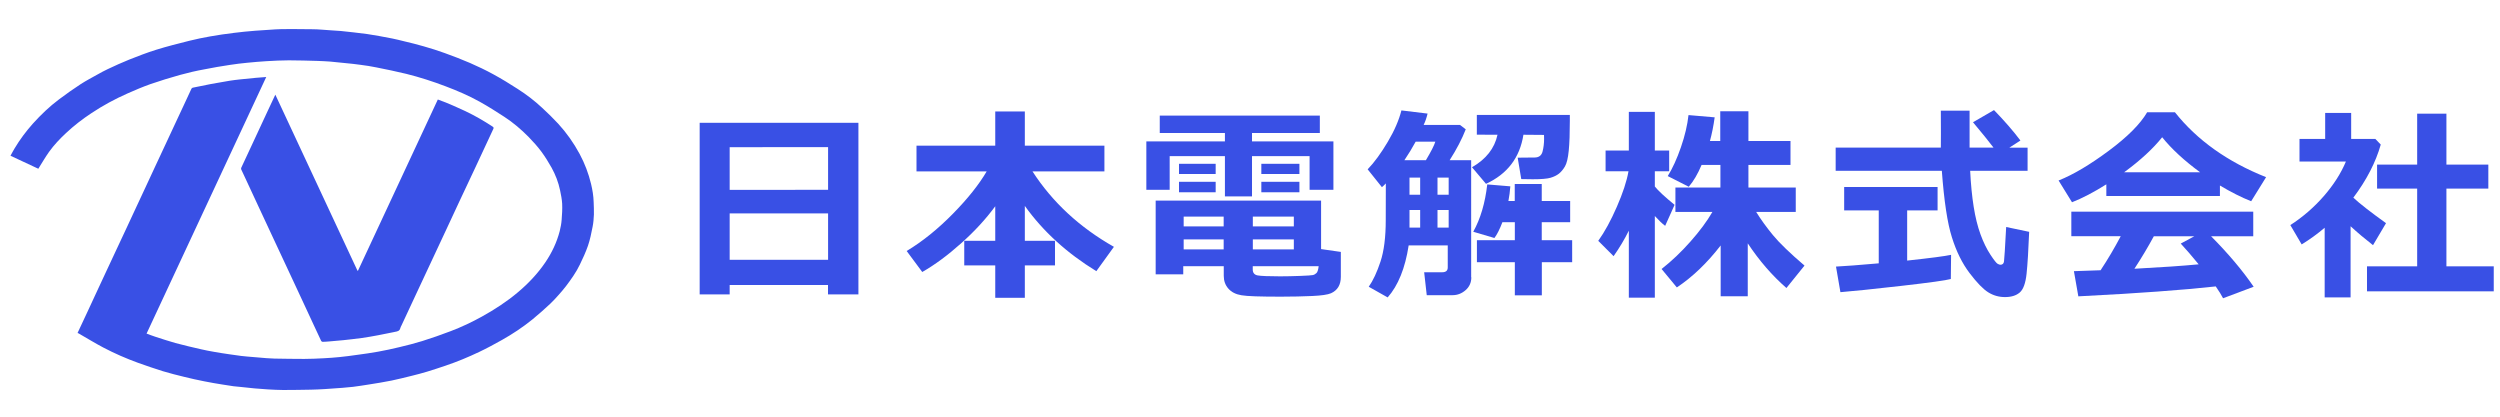 <?xml version="1.0" encoding="utf-8"?>
<!-- Generator: Adobe Illustrator 25.2.3, SVG Export Plug-In . SVG Version: 6.00 Build 0)  -->
<svg version="1.1" id="レイヤー_1" xmlns="http://www.w3.org/2000/svg" xmlns:xlink="http://www.w3.org/1999/xlink" x="0px"
	 y="0px" viewBox="0 0 300 50" style="enable-background:new 0 0 300 50;" xml:space="preserve">
<style type="text/css">
	.st0{fill:#3950E5;}
</style>
<g>
	<path class="st0" d="M99.37,34.2H87.56v1.13h-3.6V14.74h19.05v20.59h-3.65V34.2z M99.37,22.78v-5.12H87.56v5.12H99.37z
		 M87.56,31.18h11.81v-5.57H87.56V31.18z"/>
	<path class="st0" d="M119.43,24.75c-1.13,1.54-2.5,3.03-4.11,4.46c-1.61,1.44-3.16,2.58-4.65,3.43l-1.87-2.52
		c1.91-1.15,3.75-2.64,5.54-4.46c1.79-1.82,3.14-3.52,4.06-5.09h-8.42v-3.09h9.45v-4.1h3.55v4.1h9.55v3.09h-8.63
		c2.4,3.71,5.66,6.72,9.77,9.05l-2.11,2.92c-3.54-2.17-6.4-4.78-8.58-7.83v4.19h3.62v2.95h-3.62v3.89h-3.55v-3.89h-3.72V28.9h3.72
		V24.75z"/>
	<path class="st0" d="M160.01,22.78h-2.86v-4.04h-6.91v4.83h-3.25v-4.83h-6.63v4.04h-2.8v-5.81h9.43v-1.01h-7.82v-2.09h19.21v2.09
		h-8.14v1.01h9.77V22.78z M146.84,31.94h-4.85v0.98h-3.31v-8.85h19.85v5.82l2.37,0.34v2.98c0,0.49-0.1,0.9-0.3,1.23
		c-0.2,0.33-0.5,0.58-0.88,0.75c-0.39,0.17-1.14,0.28-2.26,0.33c-1.12,0.05-2.38,0.08-3.77,0.08c-2.47,0-4.05-0.05-4.72-0.17
		c-0.68-0.11-1.2-0.38-1.57-0.8c-0.37-0.42-0.55-0.93-0.55-1.53V31.94z M145.88,20.88h-4.4v-1.22h4.4V20.88z M145.88,23.07h-4.4
		v-1.25h4.4V23.07z M142.04,27.17h4.8v-1.18h-4.8V27.17z M146.84,28.73h-4.8v1.2h4.8V28.73z M150.34,27.17h4.92v-1.18h-4.92V27.17z
		 M155.26,28.73h-4.92v1.2h4.92V28.73z M158.24,31.94h-7.91v0.4c0,0.4,0.2,0.64,0.59,0.71c0.39,0.07,1.29,0.11,2.69,0.11
		c0.74,0,1.53-0.02,2.39-0.05c0.86-0.03,1.37-0.07,1.53-0.1c0.16-0.03,0.3-0.11,0.43-0.23C158.09,32.68,158.19,32.39,158.24,31.94z
		 M155.93,20.88h-4.57v-1.22h4.57V20.88z M155.93,23.07h-4.57v-1.25h4.57V23.07z"/>
	<path class="st0" d="M176.56,33.27c0,0.63-0.23,1.15-0.69,1.55c-0.46,0.4-0.98,0.6-1.55,0.6h-3.11l-0.31-2.75h2.16
		c0.45,0,0.67-0.19,0.67-0.58v-2.64h-4.69c-0.42,2.73-1.26,4.81-2.52,6.24l-2.27-1.28c0.52-0.74,0.99-1.75,1.41-3.02
		c0.42-1.27,0.63-2.93,0.63-4.98l0.01-4.4c-0.19,0.2-0.34,0.35-0.47,0.45l-1.71-2.14c0.82-0.85,1.62-1.96,2.42-3.31
		s1.34-2.61,1.63-3.76l3.14,0.38c-0.11,0.47-0.26,0.92-0.47,1.36h4.36l0.69,0.53c-0.45,1.15-1.09,2.39-1.93,3.7h2.58V33.27z
		 M168.53,19.22h2.58c0.61-1.02,0.99-1.76,1.13-2.22h-2.36C169.48,17.74,169.03,18.48,168.53,19.22z M170.42,21.31h-1.28v2.06h1.28
		V21.31z M169.14,25.2v2.11h1.28V25.2H169.14z M173.84,23.37v-2.06h-1.34v2.06H173.84z M173.84,27.31V25.2h-1.34v2.11H173.84z
		 M182.81,16.17c-0.43,2.74-1.92,4.71-4.49,5.89l-1.68-1.99c1.69-0.97,2.71-2.27,3.06-3.9l-2.48-0.01v-2.37h11.16v0.71
		c0,1.47-0.04,2.66-0.13,3.57c-0.09,0.91-0.24,1.54-0.46,1.91s-0.46,0.65-0.72,0.86c-0.27,0.21-0.6,0.37-1,0.49
		c-0.4,0.12-1.11,0.18-2.14,0.18c-0.41,0-0.87-0.01-1.38-0.02l-0.43-2.57l2.06-0.02c0.5-0.01,0.81-0.25,0.93-0.73
		s0.18-0.98,0.18-1.5c0-0.16,0-0.31-0.01-0.48L182.81,16.17z M188.67,31.46h-3.65v3.98h-3.24v-3.98h-4.55v-2.64h4.55v-2.16h-1.49
		c-0.32,0.84-0.64,1.48-0.96,1.9l-2.54-0.75c0.87-1.56,1.43-3.46,1.68-5.68l2.77,0.23c-0.04,0.59-0.12,1.17-0.23,1.76h0.76v-2.04
		h3.24v2.04h3.41v2.54h-3.41v2.16h3.65V31.46z"/>
	<path class="st0" d="M195.46,27.68c-0.52,1.05-1.13,2.07-1.83,3.06l-1.84-1.84c0.77-1.07,1.51-2.43,2.23-4.08
		c0.72-1.65,1.19-3.07,1.4-4.27h-2.75v-2.49h2.79v-4.64h3.12v4.64h1.72v2.49h-1.72v1.83c0.38,0.48,1.17,1.22,2.37,2.2l-1.13,2.52
		c-0.36-0.27-0.77-0.66-1.24-1.18v9.8h-3.12V27.68z M206.5,29.43c-1.65,2.14-3.41,3.82-5.28,5.06l-1.83-2.21
		c1.21-0.95,2.37-2.05,3.47-3.3c1.11-1.25,1.98-2.43,2.63-3.55h-4.44v-2.93h5.4v-2.71h-2.26c-0.46,1.09-0.97,1.96-1.54,2.62
		l-2.52-1.28c0.57-0.92,1.1-2.07,1.58-3.46c0.48-1.39,0.78-2.67,0.91-3.86l3.14,0.27c-0.14,1.02-0.33,1.97-0.57,2.84h1.24v-3.57
		h3.38v3.57h5.05v2.87h-5.05v2.71h5.68v2.93h-4.75c0.55,0.89,1.22,1.82,2.01,2.78c0.79,0.96,2.06,2.18,3.79,3.66l-2.17,2.69
		c-1.71-1.49-3.26-3.28-4.64-5.36v6.35h-3.25V29.43z"/>
	<path class="st0" d="M243.31,20.5h-6.89c0.08,1.61,0.22,3.04,0.42,4.3s0.47,2.36,0.82,3.32c0.35,0.96,0.75,1.77,1.19,2.44
		s0.73,1.03,0.87,1.1c0.13,0.07,0.24,0.11,0.33,0.11c0.25,0,0.39-0.13,0.43-0.39c0.04-0.26,0.13-1.64,0.26-4.14l2.76,0.58
		c-0.09,2.21-0.19,3.88-0.31,5.02c-0.12,1.14-0.39,1.89-0.82,2.26c-0.43,0.37-1.02,0.55-1.77,0.55c-0.73,0-1.4-0.19-2.01-0.57
		c-0.61-0.38-1.36-1.15-2.24-2.31s-1.59-2.59-2.12-4.29c-0.54-1.69-0.94-4.35-1.21-7.98h-12.74v-2.79h12.62
		c0.01-0.42,0.01-1,0.01-1.74l-0.01-2.69h3.45v4.43h2.87c-0.56-0.74-1.38-1.75-2.46-3.04l2.52-1.46c1.26,1.3,2.32,2.52,3.17,3.65
		l-1.33,0.86h2.19V20.5z M234.13,30.58l-0.03,2.9c-0.56,0.16-2.56,0.44-5.99,0.83c-3.43,0.39-5.85,0.64-7.26,0.75l-0.53-3.07
		c1.02-0.05,2.73-0.18,5.13-0.39v-6.35h-4.15v-2.81h11.21v2.81h-3.65v6.02C231.64,30.97,233.39,30.74,234.13,30.58z"/>
	<path class="st0" d="M266.39,23.52h-13.63v-1.4c-1.51,0.95-2.89,1.67-4.12,2.15l-1.61-2.61c1.76-0.7,3.76-1.89,6.01-3.56
		s3.79-3.21,4.62-4.63h3.33c2.66,3.35,6.31,5.95,10.94,7.79l-1.79,2.89c-1.16-0.46-2.41-1.09-3.75-1.89V23.52z M265.89,34.37
		c-3.89,0.43-9.38,0.83-16.49,1.19l-0.53-3.02l3.2-0.11c0.87-1.31,1.67-2.67,2.42-4.09h-5.93V25.4h21.83v2.95h-5.06
		c2.09,2.11,3.79,4.13,5.11,6.06l-3.67,1.38C266.58,35.42,266.29,34.95,265.89,34.37z M254.9,20.67h9.11
		c-1.88-1.38-3.4-2.77-4.55-4.2C258.37,17.84,256.85,19.24,254.9,20.67z M256.13,32.25c3.23-0.17,5.8-0.35,7.71-0.53
		c-0.8-0.98-1.52-1.81-2.15-2.49l1.63-0.88h-4.86C257.74,29.68,256.96,30.98,256.13,32.25z"/>
	<path class="st0" d="M282.05,35.69h-3.09v-8.36c-0.86,0.73-1.78,1.4-2.76,2l-1.36-2.32c1.49-0.96,2.83-2.12,4.01-3.47
		s2.07-2.75,2.66-4.16h-5.57v-2.71h3.08v-3.12h3.12v3.12h2.9l0.65,0.68c-0.6,2.11-1.69,4.24-3.29,6.37
		c0.76,0.71,2.07,1.73,3.92,3.06l-1.56,2.64c-0.99-0.77-1.89-1.53-2.69-2.27V35.69z M299.25,34.96h-15.21v-3h6.02v-9.33h-4.81v-2.88
		h4.81v-6.11h3.51v6.11h5.03v2.88h-5.03v9.33h5.68V34.96z"/>
</g>
<g>
	<path class="st0" d="M9.31,39.95c0.39-0.84,0.78-1.67,1.17-2.5c0.41-0.88,0.82-1.75,1.22-2.63c0.36-0.78,0.73-1.56,1.09-2.34
		c0.41-0.87,0.81-1.74,1.22-2.61c0.37-0.79,0.74-1.58,1.11-2.37c0.4-0.86,0.8-1.73,1.21-2.6c0.37-0.79,0.74-1.58,1.11-2.38
		c0.4-0.85,0.79-1.7,1.18-2.54c0.38-0.81,0.76-1.63,1.14-2.44c0.39-0.84,0.78-1.67,1.17-2.51c0.38-0.82,0.77-1.64,1.15-2.46
		c0.29-0.62,0.58-1.23,0.86-1.85c0.05-0.12,0.11-0.19,0.25-0.21c0.71-0.14,1.42-0.29,2.13-0.43c0.74-0.14,1.49-0.27,2.23-0.39
		c0.41-0.07,0.82-0.11,1.24-0.16c0.63-0.07,1.27-0.13,1.9-0.19c0.41-0.04,0.81-0.07,1.26-0.1c-4.79,10.27-9.57,20.51-14.36,30.79
		c0.35,0.13,0.68,0.26,1.02,0.37c0.81,0.26,1.61,0.53,2.43,0.76c1.02,0.28,2.05,0.51,3.08,0.75c0.52,0.12,1.04,0.22,1.56,0.31
		c0.6,0.11,1.21,0.2,1.82,0.29c0.48,0.07,0.95,0.14,1.43,0.2c0.5,0.06,1.01,0.1,1.52,0.14c0.51,0.05,1.02,0.09,1.54,0.13
		c0.32,0.02,0.63,0.04,0.95,0.05c1.19,0.02,2.38,0.04,3.57,0.04c0.78,0,1.57-0.04,2.35-0.08c0.63-0.03,1.25-0.08,1.87-0.14
		c0.7-0.07,1.39-0.16,2.08-0.26c0.86-0.12,1.72-0.23,2.57-0.39c0.85-0.15,1.7-0.34,2.54-0.54c0.92-0.22,1.84-0.45,2.74-0.73
		c1.15-0.36,2.29-0.76,3.42-1.19c1.29-0.49,2.54-1.08,3.75-1.75c1.52-0.84,2.98-1.79,4.31-2.91c1.25-1.05,2.37-2.23,3.29-3.58
		c0.79-1.16,1.39-2.42,1.74-3.78c0.11-0.45,0.2-0.91,0.23-1.37c0.05-0.63,0.09-1.27,0.06-1.9c-0.03-0.54-0.14-1.08-0.25-1.61
		c-0.2-0.96-0.55-1.87-1.02-2.72c-0.37-0.66-0.78-1.32-1.23-1.93c-0.46-0.62-0.99-1.2-1.53-1.76c-0.89-0.9-1.85-1.72-2.91-2.41
		c-0.96-0.63-1.95-1.25-2.95-1.81c-1.31-0.73-2.69-1.32-4.09-1.85c-1.55-0.59-3.13-1.1-4.74-1.5c-1.18-0.29-2.38-0.53-3.57-0.77
		c-0.63-0.13-1.26-0.23-1.9-0.31c-0.61-0.09-1.23-0.15-1.85-0.21c-0.6-0.06-1.2-0.13-1.79-0.18c-0.51-0.04-1.03-0.06-1.54-0.08
		c-1.14-0.03-2.29-0.07-3.43-0.07c-0.89,0-1.78,0.05-2.66,0.1c-0.77,0.05-1.55,0.11-2.32,0.19c-0.7,0.07-1.41,0.15-2.1,0.26
		c-1.02,0.16-2.04,0.32-3.05,0.53C23.53,8.5,22.54,8.73,21.57,9c-1.18,0.33-2.35,0.69-3.51,1.09c-0.93,0.33-1.85,0.72-2.75,1.12
		c-1.51,0.67-2.96,1.45-4.34,2.37c-1.08,0.71-2.1,1.5-3.05,2.39c-0.74,0.69-1.44,1.43-2.03,2.25c-0.44,0.62-0.82,1.28-1.23,1.93
		c-0.02,0.03-0.03,0.05-0.06,0.1c-1.11-0.52-2.21-1.03-3.34-1.56c0.17-0.31,0.32-0.6,0.49-0.88c0.64-1.07,1.38-2.06,2.21-2.99
		c0.96-1.06,1.98-2.04,3.13-2.9c0.84-0.63,1.7-1.24,2.59-1.82c0.65-0.42,1.34-0.78,2.02-1.16c0.41-0.23,0.81-0.45,1.24-0.65
		c0.84-0.39,1.69-0.79,2.55-1.13c1.06-0.42,2.14-0.84,3.23-1.18c1.31-0.41,2.64-0.74,3.98-1.08c0.83-0.21,1.68-0.38,2.52-0.53
		c0.94-0.17,1.88-0.3,2.83-0.42c0.85-0.11,1.71-0.19,2.57-0.26c0.59-0.05,1.19-0.07,1.78-0.12c1.7-0.14,3.4-0.06,5.1-0.06
		c0.74,0,1.47,0.09,2.21,0.13c0.4,0.03,0.79,0.05,1.19,0.08c0.52,0.05,1.05,0.11,1.57,0.17c0.54,0.06,1.08,0.13,1.62,0.2
		c0.46,0.07,0.93,0.15,1.39,0.23c0.53,0.09,1.06,0.19,1.59,0.3c0.46,0.1,0.92,0.2,1.37,0.32c0.82,0.2,1.64,0.39,2.44,0.63
		c0.84,0.24,1.67,0.5,2.49,0.8c1.02,0.37,2.05,0.76,3.04,1.19c0.94,0.41,1.86,0.85,2.76,1.34c1.01,0.55,1.99,1.15,2.95,1.77
		c1.05,0.67,2.03,1.42,2.94,2.27c0.66,0.61,1.31,1.24,1.92,1.9c1.01,1.1,1.87,2.32,2.58,3.64c0.61,1.14,1.07,2.34,1.37,3.6
		c0.17,0.71,0.29,1.43,0.31,2.17c0.01,0.5,0.05,1,0.03,1.49c-0.02,0.5-0.06,1-0.16,1.49c-0.15,0.76-0.3,1.52-0.55,2.25
		c-0.27,0.78-0.62,1.54-0.98,2.28c-0.45,0.93-1.05,1.77-1.67,2.59c-0.28,0.37-0.59,0.72-0.9,1.07c-0.32,0.36-0.64,0.71-0.99,1.04
		c-0.7,0.65-1.41,1.29-2.15,1.89c-1.14,0.92-2.36,1.73-3.64,2.45c-0.88,0.49-1.77,0.98-2.68,1.41c-1.34,0.64-2.71,1.21-4.11,1.68
		c-0.73,0.24-1.45,0.49-2.19,0.71c-0.6,0.18-1.2,0.34-1.81,0.49c-0.82,0.2-1.63,0.41-2.46,0.58c-0.9,0.18-1.82,0.33-2.72,0.47
		c-0.63,0.1-1.26,0.2-1.89,0.28c-0.42,0.05-0.85,0.09-1.28,0.12c-0.7,0.05-1.41,0.11-2.12,0.15c-0.54,0.03-1.08,0.06-1.62,0.07
		c-1.12,0.02-2.24,0.04-3.36,0.04c-0.6,0-1.21-0.04-1.81-0.07c-0.54-0.03-1.08-0.07-1.61-0.12c-0.54-0.05-1.08-0.12-1.63-0.17
		c-0.3-0.03-0.61-0.05-0.91-0.09c-0.43-0.06-0.87-0.13-1.3-0.2c-0.74-0.12-1.48-0.24-2.21-0.39c-0.8-0.16-1.6-0.33-2.39-0.53
		c-0.87-0.21-1.74-0.43-2.6-0.69c-0.99-0.31-1.98-0.65-2.96-1c-1.43-0.52-2.83-1.13-4.18-1.84c-1.01-0.53-1.99-1.14-2.99-1.71
		C9.35,39.99,9.34,39.98,9.31,39.95z"/>
	<path class="st0" d="M33.04,11.36c3.29,7.06,6.58,14.1,9.86,21.13c0.02,0,0.04,0,0.06-0.01c3.19-6.84,6.38-13.68,9.58-20.54
		c0.41,0.16,0.81,0.3,1.2,0.46c0.7,0.3,1.4,0.61,2.09,0.93c1.14,0.54,2.23,1.17,3.28,1.86c0.11,0.08,0.16,0.13,0.09,0.28
		c-0.71,1.52-1.42,3.05-2.13,4.57c-0.64,1.36-1.28,2.72-1.92,4.08c-0.5,1.07-0.99,2.14-1.49,3.2c-0.6,1.29-1.2,2.58-1.81,3.87
		c-0.62,1.33-1.25,2.67-1.87,4c-0.6,1.29-1.2,2.57-1.8,3.86c-0.05,0.11-0.12,0.21-0.14,0.32c-0.08,0.35-0.34,0.4-0.63,0.45
		c-0.68,0.13-1.36,0.28-2.04,0.41c-0.65,0.12-1.3,0.24-1.96,0.33c-0.73,0.1-1.46,0.18-2.2,0.26c-0.56,0.06-1.12,0.1-1.68,0.15
		c-0.28,0.02-0.56,0.05-0.83,0.05c-0.05,0-0.13-0.06-0.16-0.11c-0.31-0.66-0.62-1.32-0.93-1.99c-0.37-0.8-0.74-1.6-1.11-2.39
		c-0.41-0.88-0.82-1.76-1.23-2.64c-0.35-0.76-0.71-1.52-1.06-2.27c-0.46-0.98-0.91-1.95-1.37-2.93c-0.6-1.28-1.2-2.57-1.8-3.86
		c-0.55-1.18-1.1-2.37-1.65-3.55c-0.15-0.31-0.3-0.63-0.44-0.94c-0.03-0.06-0.03-0.15,0-0.21c0.46-0.99,0.92-1.98,1.38-2.96
		c0.6-1.29,1.2-2.58,1.8-3.87C32.43,12.68,32.73,12.03,33.04,11.36z"/>
</g>
</svg>
